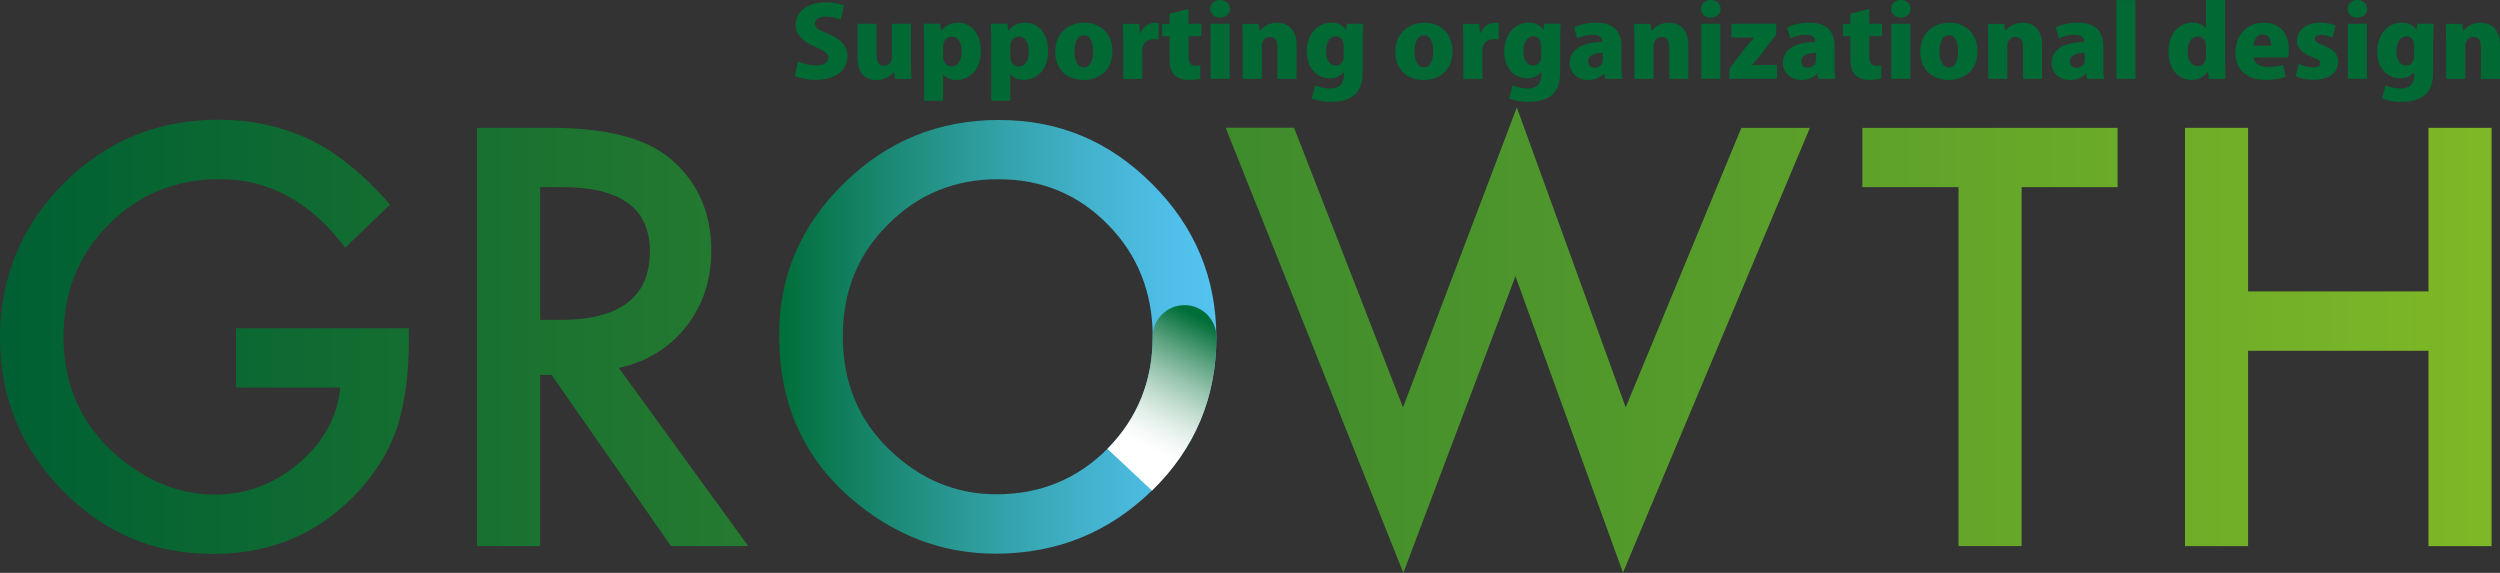 <?xml version="1.0" encoding="UTF-8"?><svg xmlns="http://www.w3.org/2000/svg" xmlns:xlink="http://www.w3.org/1999/xlink" viewBox="0 0 311.51 71.38"><rect x="0" y="0" width="311.51" height="71.38" fill="#333333" stroke="none"/><defs><style>.cls-1{fill:#006934;}.cls-2{fill:url(#_名称未設定グラデーション_35-5);}.cls-3{fill:url(#_名称未設定グラデーション_35-2);}.cls-4{fill:url(#_名称未設定グラデーション_35-4);}.cls-5{fill:url(#_名称未設定グラデーション_63);mix-blend-mode:multiply;}.cls-6{fill:none;isolation:isolate;}.cls-7{fill:url(#_名称未設定グラデーション_56);}.cls-8{fill:url(#_名称未設定グラデーション_35-3);}.cls-9{fill:url(#_名称未設定グラデーション_35);}</style><linearGradient id="_名称未設定グラデーション_35" x1=".93" y1="41.97" x2="313.47" y2="41.97" gradientUnits="userSpaceOnUse"><stop offset="0" stop-color="#006033"/><stop offset="1" stop-color="#80b927"/></linearGradient><linearGradient id="_名称未設定グラデーション_35-2" x1=".93" y1="41.98" x2="313.47" y2="41.98" xlink:href="#_名称未設定グラデーション_35"/><linearGradient id="_名称未設定グラデーション_35-3" x1=".93" y1="42.39" x2="313.47" y2="42.39" xlink:href="#_名称未設定グラデーション_35"/><linearGradient id="_名称未設定グラデーション_35-4" x1=".93" y1="41.98" x2="313.47" y2="41.98" xlink:href="#_名称未設定グラデーション_35"/><linearGradient id="_名称未設定グラデーション_35-5" x1=".93" y1="41.98" x2="313.47" y2="41.98" xlink:href="#_名称未設定グラデーション_35"/><linearGradient id="_名称未設定グラデーション_56" x1="97.08" y1="41.97" x2="151.56" y2="41.97" gradientUnits="userSpaceOnUse"><stop offset="0" stop-color="#006e38"/><stop offset=".24" stop-color="#1a8871"/><stop offset=".5" stop-color="#32a1a7"/><stop offset=".72" stop-color="#44b3cf"/><stop offset=".89" stop-color="#4fbee8"/><stop offset="1" stop-color="#54c3f1"/></linearGradient><linearGradient id="_名称未設定グラデーション_63" x1="150.16" y1="39.83" x2="140.84" y2="58.02" gradientUnits="userSpaceOnUse"><stop offset="0" stop-color="#006e38"/><stop offset=".06" stop-color="#157a49"/><stop offset=".23" stop-color="#5ba27f"/><stop offset=".39" stop-color="#95c3ac"/><stop offset=".54" stop-color="#c3ddd0"/><stop offset=".67" stop-color="#e3efe9"/><stop offset=".78" stop-color="#f7faf9"/><stop offset=".86" stop-color="#fff"/><stop offset="1" stop-color="#fff"/></linearGradient></defs><g class="cls-6"><g id="_レイヤー_2"><g id="_レイヤー_1-2"><path class="cls-9" d="m29.4,40.9h21.54v1.72c0,3.92-.46,7.38-1.38,10.4-.9,2.79-2.42,5.4-4.56,7.83-4.84,5.45-10.99,8.17-18.46,8.17s-13.54-2.63-18.73-7.9C2.6,55.83,0,49.49,0,42.09s2.64-13.97,7.93-19.24c5.29-5.29,11.72-7.93,19.31-7.93,4.07,0,7.88.83,11.41,2.49,3.38,1.66,6.69,4.35,9.96,8.08l-5.6,5.37c-4.28-5.69-9.48-8.54-15.63-8.54-5.51,0-10.14,1.9-13.87,5.7-3.74,3.74-5.6,8.42-5.6,14.04s2.08,10.59,6.24,14.34c3.89,3.49,8.11,5.23,12.66,5.23,3.87,0,7.35-1.3,10.43-3.91,3.08-2.63,4.8-5.77,5.16-9.43h-12.99v-7.39Z"/><path class="cls-3" d="m77.1,45.83l16.13,22.21h-9.62l-14.89-21.33h-1.42v21.33h-7.86V15.93h9.21c6.89,0,11.86,1.29,14.92,3.88,3.38,2.88,5.06,6.68,5.06,11.41,0,3.69-1.06,6.86-3.17,9.52-2.12,2.66-4.91,4.35-8.37,5.1Zm-9.79-5.97h2.5c7.45,0,11.17-2.85,11.17-8.54,0-5.33-3.62-8-10.87-8h-2.8v16.54Z"/><path class="cls-8" d="m161.25,15.93l13.57,34.83,14.18-37.37,13.57,37.37,14.41-34.83h8.54l-23.29,55.42-13.4-36.93-13.97,36.96-22.14-55.46h8.54Z"/><path class="cls-4" d="m251.9,23.32v44.72h-7.86V23.32h-11.98v-7.39h31.8v7.39h-11.95Z"/><path class="cls-2" d="m280.12,36.31h22.48V15.93h7.86v52.12h-7.86v-24.34h-22.48v24.34h-7.86V15.93h7.86v20.39Z"/><path class="cls-7" d="m97.08,41.75c0-7.34,2.69-13.64,8.07-18.9,5.36-5.27,11.79-7.9,19.31-7.9s13.79,2.66,19.1,7.97c5.33,5.31,8,11.69,8,19.14s-2.68,13.85-8.03,19.07c-5.38,5.24-11.87,7.86-19.48,7.86-6.73,0-12.77-2.33-18.13-6.99-5.9-5.15-8.84-11.9-8.84-20.25Zm7.93.08c0,5.76,1.94,10.49,5.81,14.2,3.85,3.71,8.29,5.56,13.33,5.56,5.47,0,10.08-1.89,13.84-5.67,3.76-3.82,5.64-8.48,5.64-13.96s-1.86-10.21-5.57-13.96c-3.69-3.78-8.26-5.67-13.7-5.67s-10,1.89-13.74,5.67c-3.74,3.73-5.6,8.34-5.6,13.83Z"/><path class="cls-5" d="m137.99,55.93c3.76-3.82,5.64-8.48,5.64-13.96h0c0-2.18,1.78-3.95,3.97-3.95s3.97,1.78,3.97,3.97v.07c0,7.49-2.68,13.85-8.03,19.07"/><path class="cls-1" d="m104.75,2.46c-.38-.17-1-.39-1.84-.39-.92,0-1.37.4-1.37.87,0,.52.43.78,1.71,1.3,1.66.67,2.35,1.6,2.35,2.77,0,1.72-1.45,2.94-3.98,2.94-1.06,0-2.1-.24-2.59-.49l.41-1.8c.55.26,1.43.49,2.27.49,1,0,1.49-.39,1.49-.95s-.47-.89-1.56-1.33c-1.65-.68-2.5-1.61-2.5-2.73,0-1.6,1.35-2.85,3.78-2.85,1,0,1.77.2,2.27.41l-.45,1.77Z"/><path class="cls-1" d="m113.51,7.62c0,.84.04,1.6.07,2.21h-2.06l-.11-.85h-.04c-.32.44-1.02.99-2.12.99-1.54,0-2.41-.94-2.41-2.91V2.96h2.38v3.78c0,.93.28,1.46.95,1.46.49,0,.96-.34.96-1.04V2.96h2.38v4.66Z"/><path class="cls-1" d="m117.29,3.83c.45-.63,1.19-1,2.11-1,1.68,0,2.83,1.46,2.83,3.51,0,2.51-1.56,3.62-3.05,3.62-.77,0-1.35-.32-1.62-.7h-.04v3.29h-2.38v-7.33c0-.85-.03-1.61-.05-2.27h2.06l.12.87h.03Zm.23,3.24c0,.69.43,1.21,1.04,1.21.84,0,1.26-.79,1.26-1.87,0-1.15-.43-1.85-1.23-1.85-.55,0-1.07.45-1.07,1.18v1.33Z"/><path class="cls-1" d="m125.66,3.83c.45-.63,1.19-1,2.11-1,1.68,0,2.83,1.46,2.83,3.51,0,2.51-1.56,3.62-3.05,3.62-.77,0-1.35-.32-1.62-.7h-.04v3.29h-2.38v-7.33c0-.85-.03-1.61-.05-2.27h2.06l.12.87h.03Zm.23,3.24c0,.69.43,1.21,1.04,1.21.84,0,1.26-.79,1.26-1.87,0-1.15-.43-1.85-1.23-1.85-.55,0-1.07.45-1.07,1.18v1.33Z"/><path class="cls-1" d="m138.61,6.35c0,2.67-1.91,3.61-3.57,3.61-2.11,0-3.56-1.32-3.56-3.52s1.54-3.61,3.64-3.61,3.49,1.46,3.49,3.52Zm-3.55-1.96c-.89,0-1.18,1.05-1.18,2,0,1.15.37,2.01,1.18,2.01s1.14-.91,1.14-2.01c0-1.01-.32-2-1.14-2Z"/><path class="cls-1" d="m144.38,4.93c-.16-.04-.34-.05-.58-.05-.61,0-1.18.26-1.38.87-.07.16-.09.4-.09.65v3.44h-2.38v-4.65c0-.9-.03-1.6-.05-2.22h2.04l.09,1.15h.05c.38-.9,1.18-1.28,1.8-1.28.23,0,.35.01.5.04v2.06Z"/><path class="cls-1" d="m145.75,1.71l2.35-.6v1.85h1.58v1.55h-1.58v2.58c0,.8.28,1.1.85,1.1.27,0,.42-.01.62-.06v1.66c-.28.09-.81.16-1.45.16-2.34,0-2.38-1.8-2.38-2.58v-2.85h-.93v-1.55h.93v-1.26Z"/><path class="cls-1" d="m152.03,2.19c-.72,0-1.22-.46-1.22-1.09s.51-1.1,1.22-1.1,1.22.45,1.22,1.1-.53,1.09-1.22,1.09Zm1.19,7.63h-2.38V2.96h2.38v6.86Z"/><path class="cls-1" d="m161.56,9.83h-2.38v-3.99c0-.72-.24-1.24-.92-1.24-.5,0-1.03.33-1.03,1.21v4.02h-2.38v-4.67c0-.82-.03-1.55-.05-2.19h2.04l.12.87h.04c.34-.46,1.06-1,2.11-1,1.6,0,2.45,1.04,2.45,2.82v4.18Z"/><path class="cls-1" d="m169.87,2.96c-.03.54-.07,1.18-.07,2.12v3.85c0,1.72-.45,3.76-3.95,3.76-.89,0-1.77-.15-2.41-.43l.43-1.63c.45.21,1.14.4,1.9.4,1.04,0,1.68-.56,1.68-1.65v-.38h-.03c-.38.49-1.02.76-1.72.76-1.83,0-2.87-1.52-2.87-3.33,0-2.21,1.38-3.61,3.09-3.61.81,0,1.41.33,1.76.88h.03l.11-.74h2.06Zm-2.45,2.69c0-.77-.46-1.13-.96-1.13-.75,0-1.23.76-1.23,1.88s.46,1.76,1.21,1.76c.51,0,.99-.3.99-1.17v-1.33Z"/><path class="cls-1" d="m180.99,6.35c0,2.67-1.91,3.61-3.57,3.61-2.11,0-3.56-1.32-3.56-3.52s1.54-3.61,3.64-3.61,3.49,1.46,3.49,3.52Zm-3.55-1.96c-.89,0-1.18,1.05-1.18,2,0,1.15.37,2.01,1.18,2.01s1.14-.91,1.14-2.01c0-1.01-.32-2-1.14-2Z"/><path class="cls-1" d="m186.76,4.93c-.16-.04-.34-.05-.58-.05-.61,0-1.18.26-1.38.87-.07.16-.09.4-.09.65v3.44h-2.38v-4.65c0-.9-.03-1.6-.05-2.22h2.04l.09,1.15h.05c.38-.9,1.18-1.28,1.8-1.28.23,0,.35.01.5.04v2.06Z"/><path class="cls-1" d="m194.47,2.96c-.03.54-.07,1.18-.07,2.12v3.85c0,1.72-.45,3.76-3.95,3.76-.89,0-1.77-.15-2.41-.43l.43-1.63c.45.21,1.14.4,1.9.4,1.04,0,1.68-.56,1.68-1.65v-.38h-.03c-.38.49-1.02.76-1.72.76-1.83,0-2.87-1.52-2.87-3.33,0-2.21,1.38-3.61,3.09-3.61.81,0,1.41.33,1.76.88h.03l.11-.74h2.06Zm-2.45,2.69c0-.77-.46-1.13-.96-1.13-.75,0-1.23.76-1.23,1.88s.46,1.76,1.21,1.76c.51,0,.99-.3.99-1.17v-1.33Z"/><path class="cls-1" d="m202.03,8.21c0,.61.03,1.21.12,1.62h-2.14l-.13-.66h-.04c-.46.55-1.18.79-1.96.79-1.38,0-2.29-.95-2.29-2.11,0-1.82,1.8-2.6,4.05-2.61,0-.52-.26-.9-1.22-.9-.72,0-1.39.2-1.88.46l-.43-1.39c.49-.24,1.48-.58,2.79-.58,2.52,0,3.14,1.44,3.14,2.96v2.41Zm-2.31-1.62c-.99,0-1.83.26-1.83,1.05,0,.56.38.8.8.8.49,0,1.03-.32,1.03-.96v-.89Z"/><path class="cls-1" d="m210.37,9.83h-2.38v-3.99c0-.72-.24-1.24-.92-1.24-.5,0-1.03.33-1.03,1.21v4.02h-2.38v-4.67c0-.82-.03-1.55-.05-2.19h2.04l.12.87h.04c.34-.46,1.06-1,2.11-1,1.6,0,2.45,1.04,2.45,2.82v4.18Z"/><path class="cls-1" d="m213.17,2.19c-.72,0-1.22-.46-1.22-1.09s.51-1.1,1.22-1.1,1.22.45,1.22,1.1-.53,1.09-1.22,1.09Zm1.19,7.63h-2.38V2.96h2.38v6.86Z"/><path class="cls-1" d="m221.32,2.96v1.35l-1.94,2.54c-.37.44-.73.88-1.06,1.23v.02h3.1v1.72h-5.93v-1.28l2.03-2.63c.35-.44.7-.83,1.02-1.19v-.04h-2.8v-1.72h5.58Z"/><path class="cls-1" d="m228.59,8.21c0,.61.03,1.21.12,1.62h-2.14l-.13-.66h-.04c-.46.55-1.18.79-1.96.79-1.38,0-2.29-.95-2.29-2.11,0-1.82,1.8-2.6,4.05-2.61,0-.52-.26-.9-1.22-.9-.72,0-1.39.2-1.88.46l-.43-1.39c.49-.24,1.48-.58,2.79-.58,2.52,0,3.14,1.44,3.14,2.96v2.41Zm-2.31-1.62c-.99,0-1.83.26-1.83,1.05,0,.56.38.8.8.8.49,0,1.03-.32,1.03-.96v-.89Z"/><path class="cls-1" d="m230.57,1.71l2.36-.6v1.85h1.58v1.55h-1.58v2.58c0,.8.28,1.1.85,1.1.27,0,.42-.01.62-.06v1.66c-.28.09-.81.16-1.45.16-2.34,0-2.38-1.8-2.38-2.58v-2.85h-.93v-1.55h.93v-1.26Z"/><path class="cls-1" d="m236.85,2.19c-.72,0-1.22-.46-1.22-1.09s.51-1.1,1.22-1.1,1.22.45,1.22,1.1-.53,1.09-1.22,1.09Zm1.19,7.63h-2.38V2.96h2.38v6.86Z"/><path class="cls-1" d="m246.4,6.35c0,2.67-1.91,3.61-3.57,3.61-2.11,0-3.56-1.32-3.56-3.52s1.54-3.61,3.64-3.61,3.49,1.46,3.49,3.52Zm-3.55-1.96c-.89,0-1.18,1.05-1.18,2,0,1.15.37,2.01,1.18,2.01s1.14-.91,1.14-2.01c0-1.01-.32-2-1.14-2Z"/><path class="cls-1" d="m254.45,9.83h-2.38v-3.99c0-.72-.24-1.24-.92-1.24-.5,0-1.03.33-1.03,1.21v4.02h-2.38v-4.67c0-.82-.03-1.55-.05-2.19h2.04l.12.87h.04c.34-.46,1.06-1,2.11-1,1.6,0,2.45,1.04,2.45,2.82v4.18Z"/><path class="cls-1" d="m262.07,8.21c0,.61.03,1.21.12,1.62h-2.14l-.13-.66h-.04c-.46.55-1.18.79-1.96.79-1.38,0-2.29-.95-2.29-2.11,0-1.82,1.8-2.6,4.05-2.61,0-.52-.26-.9-1.22-.9-.72,0-1.39.2-1.88.46l-.43-1.39c.49-.24,1.48-.58,2.79-.58,2.52,0,3.14,1.44,3.14,2.96v2.41Zm-2.31-1.62c-.99,0-1.83.26-1.83,1.05,0,.56.38.8.8.8.49,0,1.03-.32,1.03-.96v-.89Z"/><path class="cls-1" d="m266.08,9.83h-2.38V.01h2.38v9.81Z"/><path class="cls-1" d="m277.26,7.73c0,.76.03,1.55.05,2.1h-2.08l-.11-.89h-.04c-.41.65-1.19,1.02-2,1.02-1.75,0-2.88-1.51-2.88-3.54,0-2.33,1.41-3.6,2.99-3.6.81,0,1.39.29,1.65.71h.04V0h2.38v7.73Zm-2.38-1.96c0-.95-.62-1.23-1.03-1.23-.87,0-1.26.85-1.26,1.89,0,1.18.51,1.8,1.25,1.8.45,0,1.04-.26,1.04-1.19v-1.27Z"/><path class="cls-1" d="m284.81,9.57c-.7.26-1.61.38-2.52.38-2.4,0-3.75-1.29-3.75-3.44,0-1.96,1.27-3.68,3.55-3.68,1.81,0,3.1,1.1,3.1,3.43,0,.33-.01.67-.07.9h-4.3c.05.82.87,1.19,1.85,1.19.69,0,1.29-.11,1.83-.27l.31,1.49Zm-1.8-3.89c0-.61-.22-1.38-1.04-1.38s-1.12.8-1.16,1.38h2.21Z"/><path class="cls-1" d="m290.64,4.69c-.32-.16-.87-.34-1.41-.34s-.8.21-.8.51c0,.28.23.45,1.07.77,1.33.5,1.83,1.21,1.84,2.08,0,1.41-1.19,2.23-3.11,2.23-.85,0-1.71-.18-2.19-.45l.41-1.54c.38.21,1.16.45,1.77.45s.88-.18.88-.51-.22-.5-.99-.78c-1.46-.55-1.91-1.32-1.91-2.02,0-1.29,1.14-2.27,2.92-2.27.79,0,1.46.17,1.92.37l-.41,1.5Z"/><path class="cls-1" d="m293.74,2.19c-.72,0-1.22-.46-1.22-1.09s.51-1.1,1.22-1.1,1.22.45,1.22,1.1-.53,1.09-1.22,1.09Zm1.19,7.63h-2.38V2.96h2.38v6.86Z"/><path class="cls-1" d="m303.25,2.96c-.03.54-.07,1.18-.07,2.12v3.85c0,1.72-.45,3.76-3.95,3.76-.89,0-1.77-.15-2.41-.43l.43-1.63c.45.21,1.14.4,1.9.4,1.04,0,1.68-.56,1.68-1.65v-.38h-.03c-.38.49-1.02.76-1.72.76-1.83,0-2.87-1.52-2.87-3.33,0-2.21,1.38-3.61,3.09-3.61.81,0,1.41.33,1.76.88h.03l.11-.74h2.06Zm-2.45,2.69c0-.77-.46-1.13-.96-1.13-.75,0-1.23.76-1.23,1.88s.46,1.76,1.21,1.76c.51,0,.99-.3.99-1.17v-1.33Z"/><path class="cls-1" d="m311.51,9.83h-2.38v-3.99c0-.72-.24-1.24-.92-1.24-.5,0-1.03.33-1.03,1.21v4.02h-2.38v-4.67c0-.82-.03-1.55-.05-2.19h2.04l.12.87h.04c.34-.46,1.06-1,2.11-1,1.6,0,2.45,1.04,2.45,2.82v4.18Z"/></g></g></g></svg>